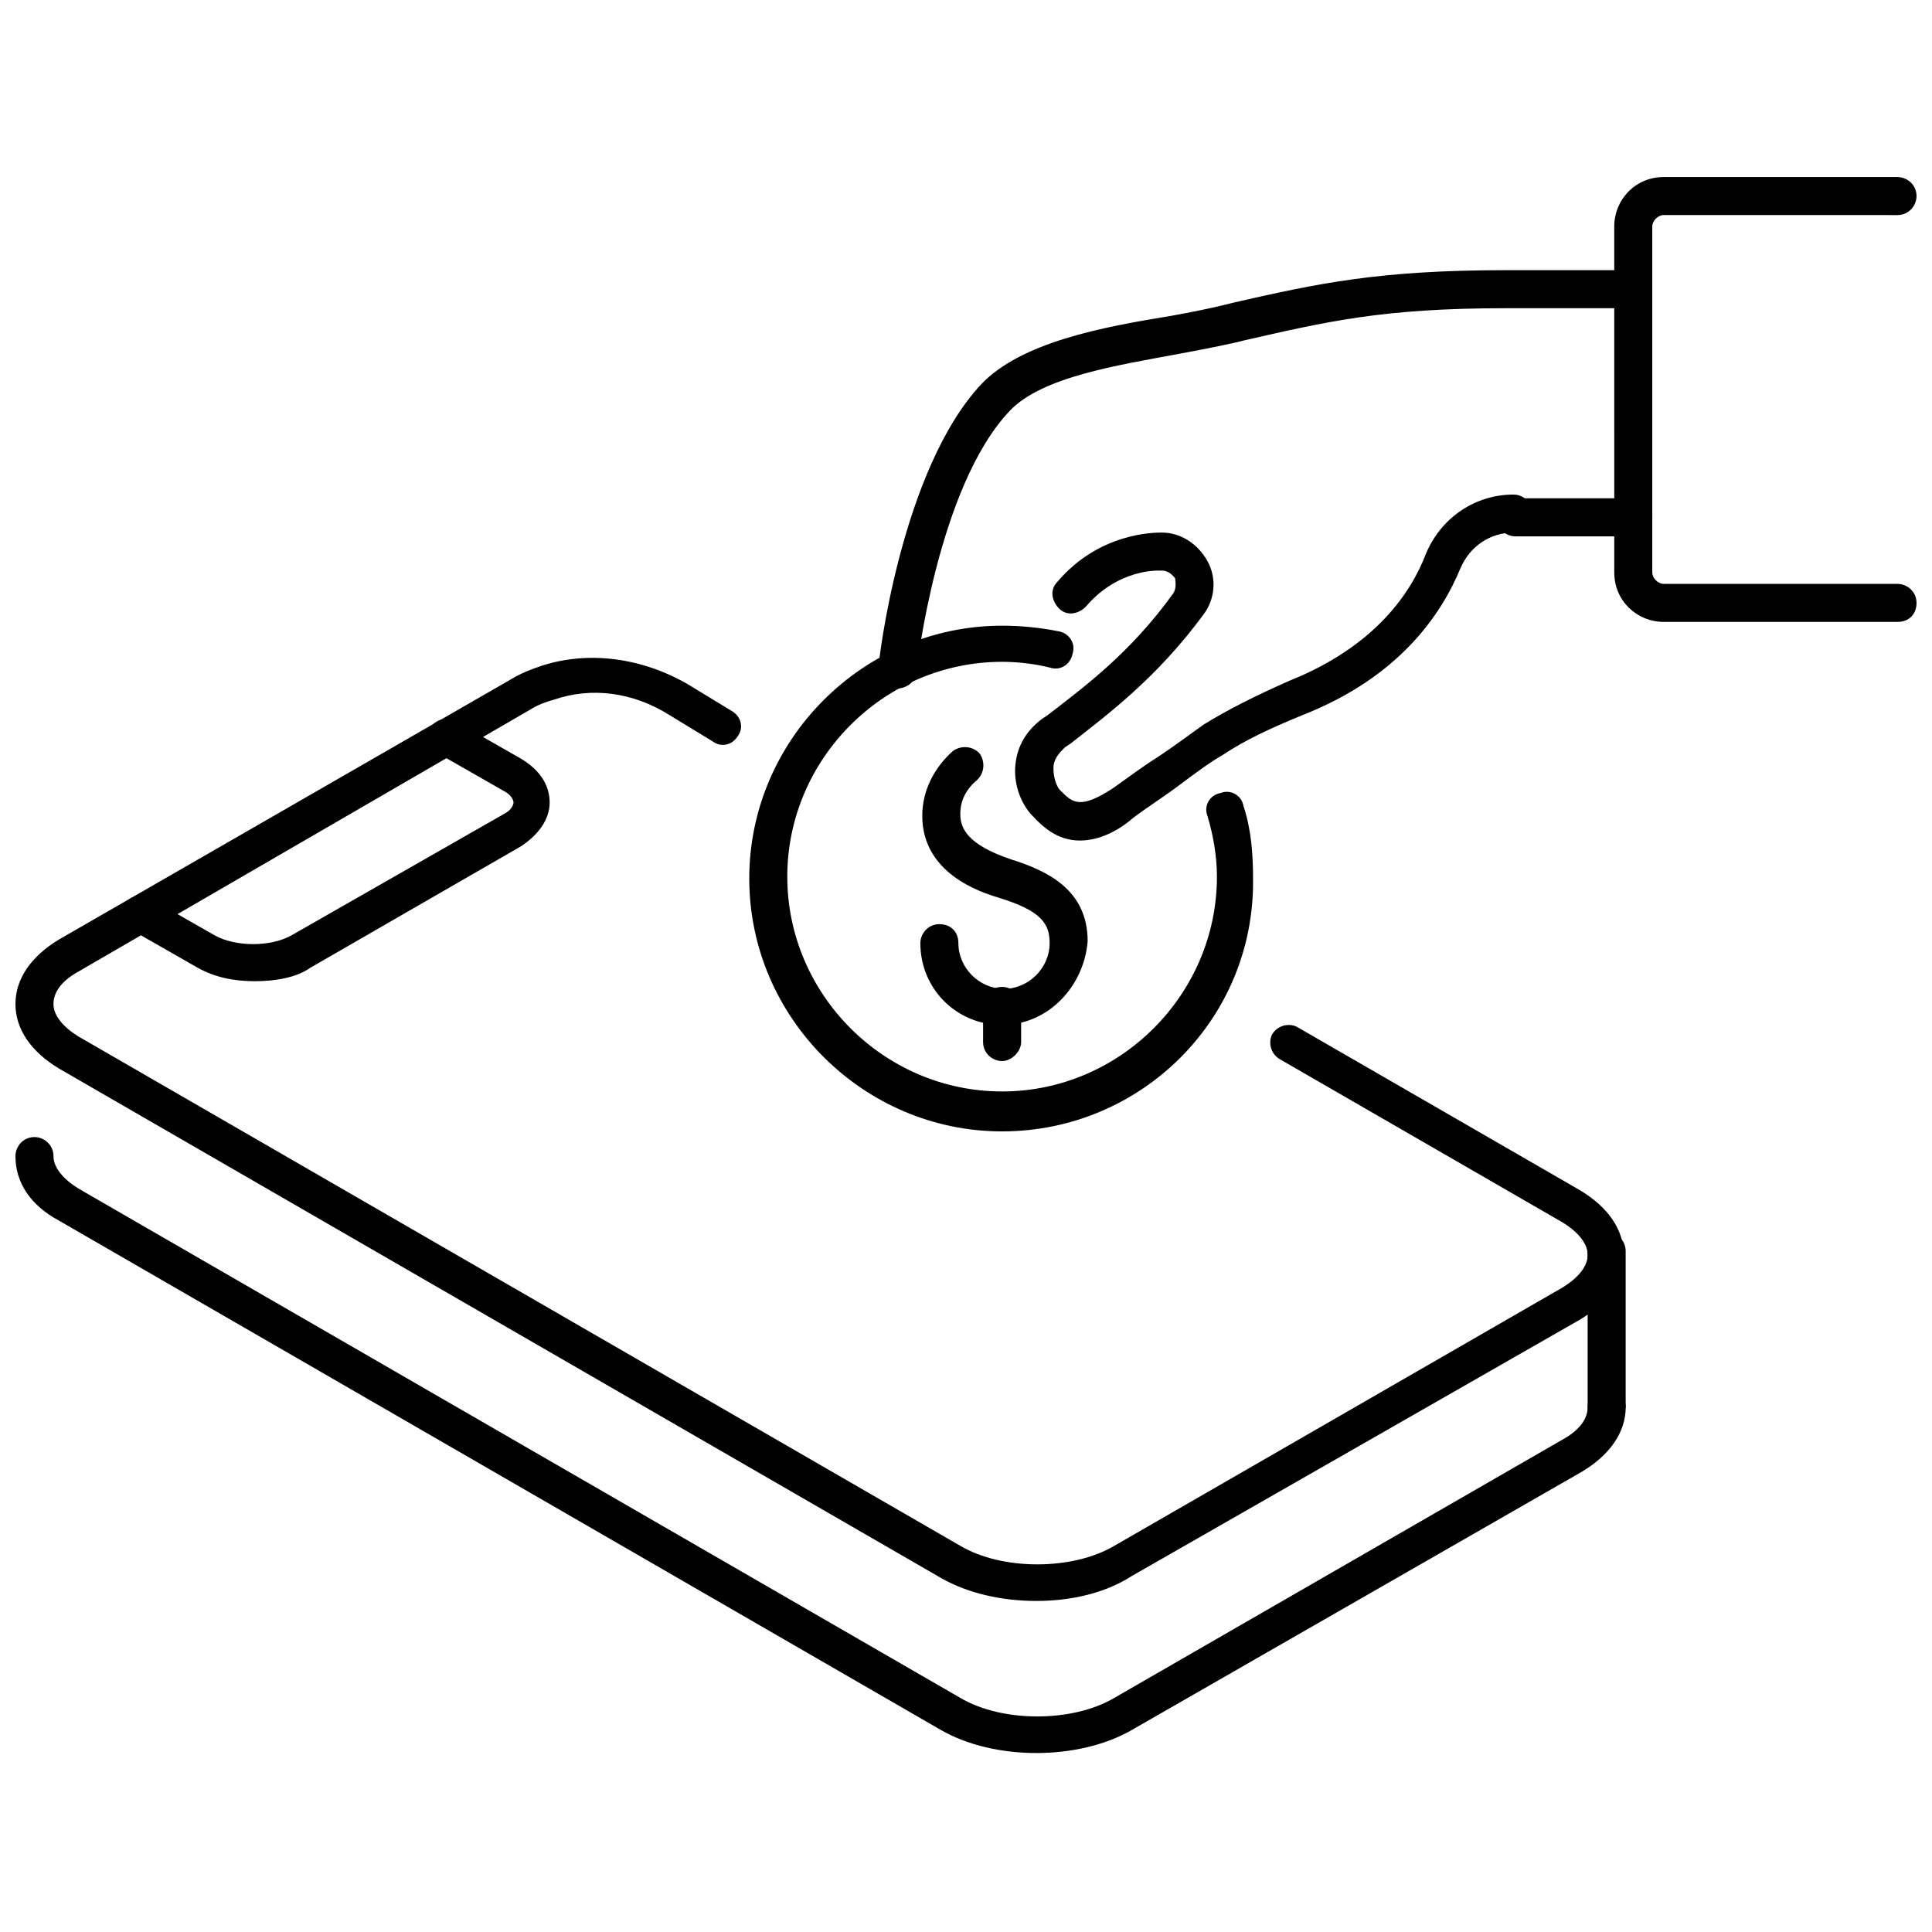 <?xml version="1.0" encoding="UTF-8"?>
<!-- Uploaded to: ICON Repo, www.svgrepo.com, Generator: ICON Repo Mixer Tools -->
<svg width="800px" height="800px" version="1.1" viewBox="144 144 512 512" xmlns="http://www.w3.org/2000/svg">
 <defs>
  <clipPath id="c">
   <path d="m571 190h80.902v119h-80.902z"/>
  </clipPath>
  <clipPath id="b">
   <path d="m148.09 318h426.91v251h-426.91z"/>
  </clipPath>
  <clipPath id="a">
   <path d="m148.09 445h426.91v164h-426.91z"/>
  </clipPath>
 </defs>
 <path d="m381.86 326.44h-0.504c-2.519-0.504-4.535-2.519-4.535-5.543 0-2.016 6.047-52.395 27.207-75.066 10.578-11.082 31.738-15.113 50.383-18.137 5.543-1.008 10.578-2.016 14.609-3.023l2.016-0.504c22.168-5.039 38.289-8.566 72.043-8.566h33.754c2.519 0 5.039 2.016 5.039 5.039 0 2.519-2.016 5.039-5.039 5.039h-33.754c-32.746 0-47.359 3.527-69.527 8.566l-2.016 0.504c-4.535 1.008-9.574 2.016-15.113 3.023-16.121 3.023-36.273 6.047-44.84 15.113-19.145 20.152-24.688 68.52-24.688 69.023 0 2.516-2.519 4.531-5.035 4.531z"/>
 <path d="m576.84 286.14h-31.234c-2.519 0-5.039-2.016-5.039-5.039 0-2.519 2.016-5.039 5.039-5.039h31.234c2.519 0 5.039 2.016 5.039 5.039 0 2.519-2.016 5.039-5.039 5.039z"/>
 <g clip-path="url(#c)">
  <path d="m646.86 308.81h-61.965c-7.055 0-13.098-5.543-13.098-13.098l-0.004-91.695c0-7.055 5.543-13.098 13.098-13.098h61.969c2.519 0 5.039 2.016 5.039 5.039 0 2.519-2.016 5.039-5.039 5.039l-61.965-0.004c-1.512 0-3.023 1.512-3.023 3.023v91.691c0 1.512 1.512 3.023 3.023 3.023l61.965 0.004c2.519 0 5.039 2.016 5.039 5.039 0 3.019-2.016 5.035-5.039 5.035z"/>
 </g>
 <path d="m409.57 415.62c-12.09 0-21.664-9.574-21.664-21.664 0-2.519 2.016-5.039 5.039-5.039 3.023 0 5.039 2.016 5.039 5.039 0 6.551 5.543 12.09 12.09 12.09 6.551 0 12.09-5.543 12.09-12.09 0-5.039-2.016-8.566-13.602-12.09-5.039-1.512-20.152-6.551-20.152-21.664 0-6.551 3.023-12.594 8.062-17.129 2.016-1.512 5.039-1.512 7.055 0.504 1.512 2.016 1.512 5.039-0.504 7.055-3.023 2.519-4.535 5.543-4.535 9.07 0 3.527 1.512 8.062 13.602 12.09 9.574 3.023 20.152 8.062 20.152 21.664-1.008 12.086-10.578 22.164-22.672 22.164z"/>
 <path d="m409.57 425.19c-2.519 0-5.039-2.016-5.039-5.039v-9.574c0-2.519 2.016-5.039 5.039-5.039 2.519 0 5.039 2.016 5.039 5.039v9.578c0 2.519-2.519 5.035-5.039 5.035z"/>
 <path d="m409.57 443.83c-36.777 0-67.008-30.23-67.008-67.008 0-36.777 30.23-67.008 67.008-67.008 5.039 0 10.078 0.504 15.113 1.512 2.519 0.504 4.535 3.023 3.527 6.047-0.504 2.519-3.023 4.535-6.047 3.527-4.031-1.008-8.566-1.512-12.594-1.512-31.234 0-56.93 25.695-56.93 56.93s25.695 56.93 56.93 56.93c31.234 0 56.93-25.695 56.93-56.93 0-5.543-1.008-11.082-2.519-16.121-1.008-2.519 0.504-5.543 3.527-6.047 2.519-1.008 5.543 0.504 6.047 3.527 2.016 6.047 2.519 12.594 2.519 19.145 0.504 37.285-29.727 67.008-66.504 67.008z"/>
 <path d="m430.23 366.75c-4.031 0-8.062-1.512-12.594-6.551l-0.504-0.504c-3.023-3.527-4.535-8.566-4.031-13.098 0.504-5.039 3.023-9.07 7.055-12.09l1.512-1.008c9.07-7.055 21.664-16.121 33.25-32.242 1.008-1.512 0.504-3.527 0.504-4.031-0.504-0.504-1.512-2.016-3.527-2.016h-0.504c-0.504 0-11.082-0.504-19.648 9.574-2.016 2.016-5.039 2.519-7.055 0.504s-2.519-5.039-0.504-7.055c11.082-13.098 25.695-13.098 27.711-13.098 5.039 0 9.574 3.023 12.09 7.559 2.519 4.535 2.016 10.078-1.008 14.105-12.594 17.129-25.695 26.703-35.266 34.258l-1.512 1.008c-1.512 1.512-3.023 3.023-3.023 5.543 0 2.016 0.504 4.031 1.512 5.543l0.504 0.504c3.023 3.023 5.039 5.039 14.105-1.008 3.527-2.519 7.559-5.543 11.586-8.062 4.535-3.023 8.566-6.047 12.09-8.566 6.551-4.031 13.602-7.559 22.672-11.586 22.672-9.07 32.242-23.176 36.273-33.754 4.031-9.574 13.098-15.617 23.176-15.617 2.519 0 5.039 2.016 5.039 5.039 0 2.519-2.016 5.039-5.039 5.039-6.047 0-11.586 3.527-14.105 9.574-5.039 12.09-16.121 28.719-41.816 38.793-8.566 3.527-15.113 6.551-21.16 10.578-3.527 2.016-7.559 5.039-11.586 8.062-4.031 3.023-8.062 5.543-12.09 8.566-4.027 3.516-9.066 6.035-14.105 6.035z"/>
 <g clip-path="url(#b)">
  <path d="m418.64 568.27c-9.07 0-18.137-2.016-25.191-6.047l-233.77-135.02c-7.555-4.531-11.586-10.578-11.586-17.129s4.031-12.594 11.586-17.129l119.91-69.023c2.519-1.512 5.039-2.519 8.062-3.527 12.594-4.031 26.703-2.016 38.793 5.039l11.586 7.055c2.519 1.512 3.023 4.535 1.512 6.551-1.512 2.519-4.535 3.023-6.551 1.512l-11.586-7.055c-9.574-6.047-20.656-7.559-30.73-4.031-2.016 0.504-4.535 1.512-6.047 2.519l-119.91 69.527c-4.535 2.516-6.547 5.539-6.547 8.562 0 3.023 2.519 6.047 6.551 8.566l233.77 135.02c11.082 6.551 29.727 6.551 40.809 0l118.9-68.52c4.031-2.519 6.551-5.543 6.551-8.566 0-3.023-2.519-6.047-6.551-8.566l-75.066-43.328c-2.519-1.512-3.023-4.535-2.016-6.551 1.512-2.519 4.535-3.023 6.551-2.016l75.066 43.328c7.559 4.535 11.586 10.578 11.586 17.129 0 6.551-4.031 12.594-11.586 17.129l-118.91 68.023c-7.051 4.531-16.121 6.547-25.188 6.547z"/>
 </g>
 <g clip-path="url(#a)">
  <path d="m418.64 608.57c-9.07 0-18.137-2.016-25.191-6.047l-233.77-135.02c-7.555-4.031-11.586-10.074-11.586-17.129 0-2.519 2.016-5.039 5.039-5.039 2.519 0 5.039 2.016 5.039 5.039 0 3.023 2.519 6.047 6.551 8.566l233.77 135.02c11.082 6.551 29.727 6.551 40.809 0l118.9-68.52c4.535-2.519 6.551-5.543 6.551-8.566 0-2.519 2.016-5.039 5.039-5.039 2.519 0 5.039 2.016 5.039 5.039 0 6.551-4.031 12.594-11.586 17.129l-119.41 68.523c-7.051 4.027-16.121 6.043-25.188 6.043z"/>
 </g>
 <path d="m211.57 404.03c-5.543 0-10.578-1.008-15.113-3.527l-17.633-10.078c-2.519-1.512-3.023-4.535-2.016-6.551 1.512-2.519 4.535-3.023 6.551-2.016l17.633 10.078c5.543 3.023 14.609 3.023 20.152 0l56.426-32.238c2.016-1.008 2.519-2.519 2.519-3.023s-0.504-2.016-2.519-3.023l-17.633-10.078c-2.519-1.512-3.023-4.535-2.016-6.551 1.512-2.519 4.535-3.023 6.551-2.016l17.633 10.078c5.039 3.023 7.559 7.055 7.559 11.586 0 4.535-3.023 8.566-7.559 11.586l-55.922 32.242c-3.531 2.523-9.07 3.531-14.613 3.531z"/>
 <path d="m569.78 521.92c-2.519 0-5.039-2.016-5.039-5.039v-41.312c0-2.519 2.016-5.039 5.039-5.039 2.519 0 5.039 2.016 5.039 5.039v41.312c-0.504 2.519-2.519 5.039-5.039 5.039z"/>
</svg>